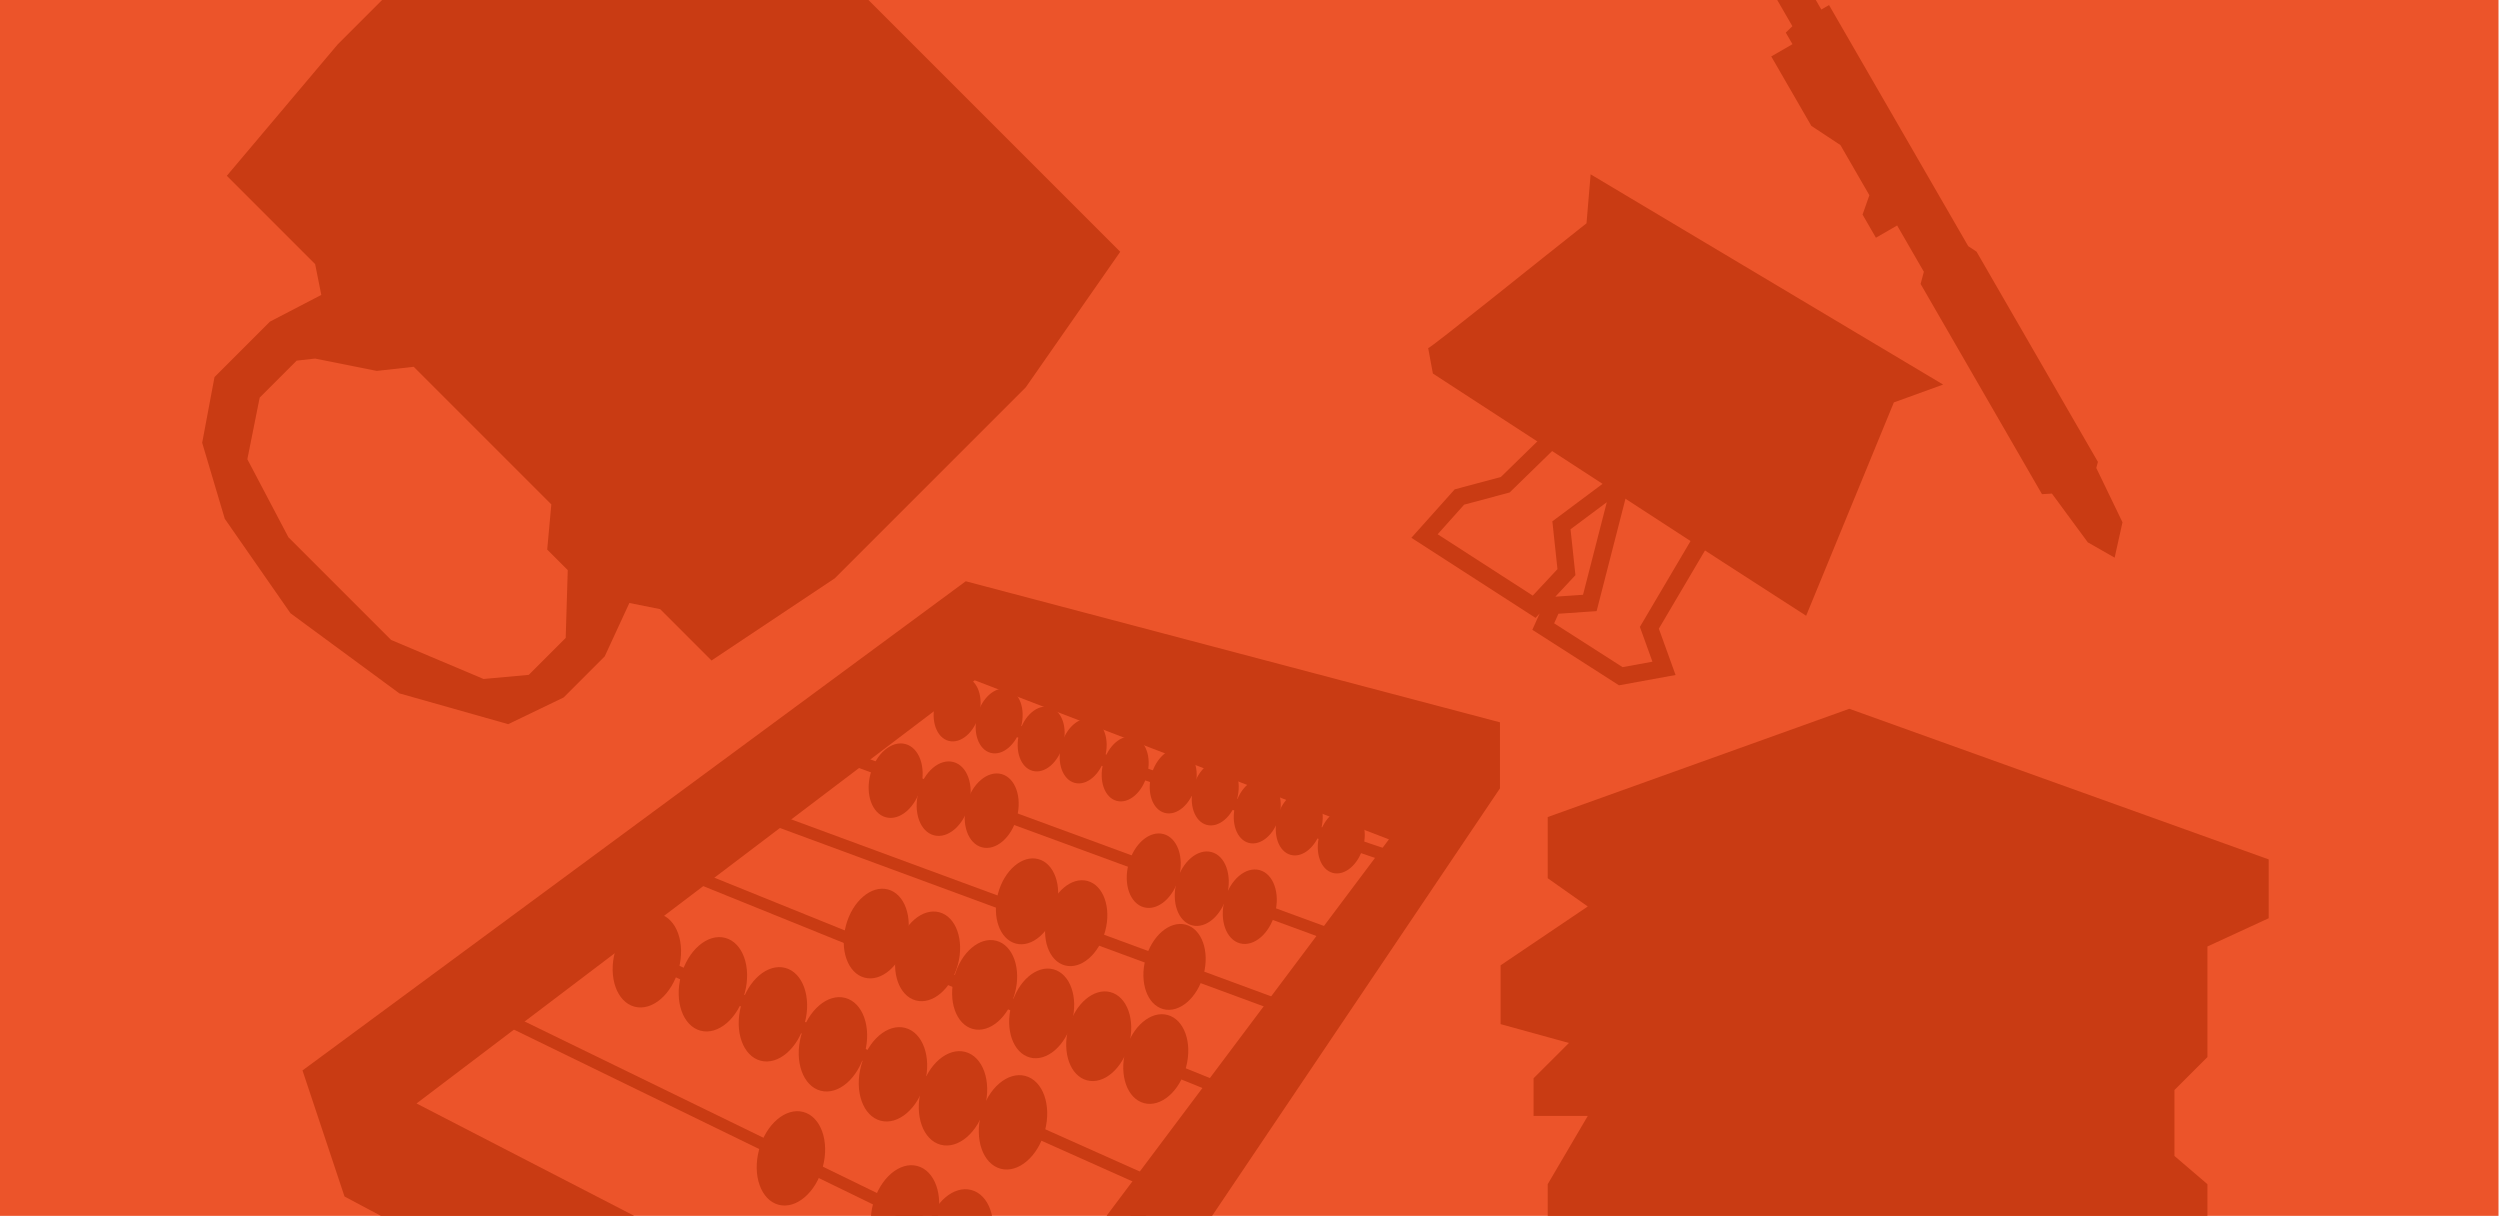 <svg width="843" height="410" viewBox="0 0 843 410" fill="none" xmlns="http://www.w3.org/2000/svg">
<g clip-path="url(#clip0_21_8207)">
<rect width="842.5" height="410" fill="#EC542A"/>
<path d="M505.786 243.564V265.828L334.759 519.839L116.168 403.459L102 360.955L325.651 196L505.786 243.564ZM140.456 372.087L328.687 469.239L468.342 283.032L328.687 229.396L140.456 372.087Z" fill="#C93B13"/>
<path d="M481.612 291.066L461.045 321.914L281.381 255.935L256.247 272.404L435.688 338.567L419.777 372.662L233.758 297.439L205.471 315.119L394.655 399.648L362.647 439.383L167.907 344.562L169.678 340.921L361.52 434.331L388.208 401.202L196.881 315.716L233.362 292.914L417.731 367.468L430.158 340.842L247.305 273.424L280.867 251.434L281.821 251.786L459.446 317.015L475.314 293.215L300.717 234.351L302.01 230.517L481.612 291.066Z" fill="#C93B13"/>
<path d="M277.457 393.463C275.156 402.104 268.475 407.827 262.534 406.246C256.593 404.664 253.642 396.376 255.943 387.735C258.243 379.093 264.925 373.37 270.866 374.952C276.807 376.534 279.758 384.821 277.457 393.463Z" fill="#C93B13"/>
<path d="M315.914 411.681C313.613 420.322 306.931 426.045 300.99 424.463C295.049 422.882 292.098 414.594 294.399 405.953C296.7 397.311 303.381 391.588 309.322 393.17C315.263 394.751 318.214 403.039 315.914 411.681Z" fill="#C93B13"/>
<path d="M334.132 419.776C331.831 428.418 325.15 434.141 319.209 432.559C313.268 430.977 310.317 422.69 312.617 414.048C314.918 405.407 321.599 399.684 327.54 401.265C333.481 402.847 336.433 411.135 334.132 419.776Z" fill="#C93B13"/>
<path d="M352.344 381.317C350.043 389.958 343.362 395.681 337.421 394.1C331.48 392.518 328.529 384.23 330.829 375.589C333.13 366.947 339.811 361.224 345.752 362.806C351.693 364.388 354.644 372.675 352.344 381.317Z" fill="#C93B13"/>
<path d="M399.949 359.831C397.763 368.043 391.413 373.482 385.767 371.979C380.121 370.476 377.316 362.6 379.503 354.387C381.689 346.174 388.039 340.735 393.685 342.239C399.331 343.742 402.136 351.618 399.949 359.831Z" fill="#C93B13"/>
<path d="M332.106 373.221C329.805 381.863 323.124 387.586 317.183 386.004C311.242 384.422 308.291 376.135 310.591 367.493C312.892 358.852 319.573 353.128 325.515 354.71C331.456 356.292 334.407 364.58 332.106 373.221Z" fill="#C93B13"/>
<path d="M380.713 352.141C378.526 360.354 372.177 365.793 366.531 364.289C360.885 362.786 358.08 354.91 360.267 346.697C362.453 338.485 368.803 333.046 374.449 334.549C380.095 336.052 382.9 343.928 380.713 352.141Z" fill="#C93B13"/>
<path d="M311.864 365.126C309.563 373.767 302.882 379.49 296.941 377.908C291 376.327 288.049 368.039 290.35 359.398C292.651 350.756 299.332 345.033 305.273 346.615C311.214 348.197 314.165 356.484 311.864 365.126Z" fill="#C93B13"/>
<path d="M361.476 344.442C359.29 352.655 352.94 358.094 347.294 356.59C341.648 355.087 338.843 347.211 341.03 338.998C343.216 330.786 349.566 325.347 355.212 326.85C360.858 328.353 363.663 336.23 361.476 344.442Z" fill="#C93B13"/>
<path d="M291.622 355.009C289.322 363.651 282.64 369.374 276.699 367.792C270.758 366.21 267.807 357.923 270.108 349.281C272.409 340.64 279.09 334.917 285.031 336.498C290.972 338.08 293.923 346.368 291.622 355.009Z" fill="#C93B13"/>
<path d="M342.242 334.824C340.056 343.036 333.706 348.475 328.06 346.972C322.414 345.469 319.609 337.593 321.796 329.38C323.982 321.167 330.332 315.728 335.978 317.232C341.624 318.735 344.429 326.611 342.242 334.824Z" fill="#C93B13"/>
<path d="M271.386 344.888C269.085 353.53 262.404 359.253 256.463 357.671C250.522 356.089 247.571 347.802 249.871 339.16C252.172 330.519 258.853 324.796 264.794 326.377C270.735 327.959 273.686 336.247 271.386 344.888Z" fill="#C93B13"/>
<path d="M323.01 325.205C320.824 333.418 314.474 338.857 308.828 337.353C303.182 335.85 300.377 327.974 302.564 319.761C304.75 311.549 311.1 306.11 316.746 307.613C322.392 309.116 325.197 316.992 323.01 325.205Z" fill="#C93B13"/>
<path d="M372.686 313.904C370.591 321.77 364.51 326.98 359.102 325.54C353.694 324.1 351.008 316.556 353.102 308.69C355.196 300.825 361.278 295.615 366.686 297.055C372.094 298.495 374.78 306.039 372.686 313.904Z" fill="#C93B13"/>
<path d="M405.849 328.645C403.754 336.511 397.673 341.721 392.265 340.281C386.857 338.841 384.171 331.297 386.265 323.431C388.359 315.566 394.441 310.356 399.849 311.796C405.257 313.236 407.943 320.779 405.849 328.645Z" fill="#C93B13"/>
<path d="M413.728 301.929C411.912 308.751 406.637 313.269 401.947 312.02C397.257 310.771 394.928 304.229 396.744 297.407C398.56 290.585 403.835 286.067 408.525 287.316C413.215 288.565 415.544 295.107 413.728 301.929Z" fill="#C93B13"/>
<path d="M429.919 308.004C428.103 314.826 422.828 319.344 418.138 318.095C413.448 316.846 411.119 310.304 412.935 303.482C414.751 296.66 420.026 292.142 424.716 293.391C429.406 294.639 431.735 301.182 429.919 308.004Z" fill="#C93B13"/>
<path d="M397.536 295.857C395.719 302.679 390.445 307.197 385.755 305.948C381.065 304.7 378.735 298.157 380.552 291.335C382.368 284.514 387.642 279.996 392.332 281.244C397.022 282.493 399.352 289.035 397.536 295.857Z" fill="#C93B13"/>
<path d="M342.89 275.62C341.073 282.442 335.799 286.96 331.109 285.711C326.419 284.463 324.089 277.92 325.906 271.098C327.722 264.277 332.996 259.759 337.686 261.007C342.376 262.256 344.706 268.798 342.89 275.62Z" fill="#C93B13"/>
<path d="M326.698 271.569C324.882 278.391 319.608 282.909 314.918 281.661C310.228 280.412 307.898 273.869 309.714 267.048C311.531 260.226 316.805 255.708 321.495 256.956C326.185 258.205 328.515 264.748 326.698 271.569Z" fill="#C93B13"/>
<path d="M310.506 265.499C308.69 272.321 303.415 276.839 298.725 275.59C294.035 274.342 291.706 267.799 293.522 260.977C295.338 254.156 300.613 249.638 305.303 250.886C309.993 252.135 312.322 258.678 310.506 265.499Z" fill="#C93B13"/>
<path d="M330.129 241.042C328.549 246.977 323.961 250.907 319.881 249.821C315.8 248.735 313.774 243.043 315.354 237.109C316.934 231.174 321.522 227.243 325.603 228.33C329.683 229.416 331.709 235.108 330.129 241.042Z" fill="#C93B13"/>
<path d="M402.996 265.329C401.416 271.264 396.828 275.194 392.748 274.108C388.668 273.021 386.641 267.33 388.221 261.395C389.801 255.46 394.39 251.53 398.47 252.616C402.55 253.703 404.576 259.394 402.996 265.329Z" fill="#C93B13"/>
<path d="M344.3 245.088C342.72 251.023 338.131 254.954 334.051 253.867C329.971 252.781 327.944 247.089 329.524 241.155C331.104 235.22 335.693 231.29 339.773 232.376C343.853 233.462 345.88 239.154 344.3 245.088Z" fill="#C93B13"/>
<path d="M417.164 269.375C415.584 275.31 410.995 279.24 406.915 278.154C402.835 277.068 400.808 271.376 402.389 265.441C403.969 259.507 408.557 255.576 412.637 256.662C416.717 257.749 418.744 263.44 417.164 269.375Z" fill="#C93B13"/>
<path d="M358.467 251.16C356.887 257.095 352.299 261.025 348.218 259.939C344.138 258.853 342.112 253.161 343.692 247.226C345.272 241.291 349.86 237.361 353.94 238.447C358.021 239.534 360.047 245.225 358.467 251.16Z" fill="#C93B13"/>
<path d="M431.329 275.447C429.749 281.382 425.161 285.312 421.081 284.226C417.001 283.139 414.974 277.448 416.554 271.513C418.134 265.578 422.723 261.648 426.803 262.734C430.883 263.821 432.909 269.512 431.329 275.447Z" fill="#C93B13"/>
<path d="M372.634 255.208C371.054 261.143 366.465 265.073 362.385 263.987C358.305 262.901 356.278 257.209 357.858 251.274C359.438 245.34 364.027 241.409 368.107 242.495C372.187 243.582 374.214 249.273 372.634 255.208Z" fill="#C93B13"/>
<path d="M445.496 279.496C443.916 285.431 439.328 289.361 435.248 288.275C431.168 287.189 429.141 281.497 430.721 275.562C432.301 269.628 436.89 265.697 440.97 266.784C445.05 267.87 447.076 273.562 445.496 279.496Z" fill="#C93B13"/>
<path d="M386.8 261.279C385.22 267.214 380.631 271.144 376.551 270.058C372.471 268.972 370.444 263.28 372.024 257.346C373.604 251.411 378.193 247.48 382.273 248.567C386.353 249.653 388.38 255.345 386.8 261.279Z" fill="#C93B13"/>
<path d="M459.663 285.568C458.083 291.502 453.495 295.433 449.415 294.347C445.335 293.26 443.308 287.569 444.888 281.634C446.468 275.699 451.057 271.769 455.137 272.855C459.217 273.941 461.243 279.633 459.663 285.568Z" fill="#C93B13"/>
<path d="M251.147 334.767C248.846 343.409 242.165 349.132 236.224 347.55C230.283 345.969 227.332 337.681 229.632 329.039C231.933 320.398 238.615 314.675 244.556 316.257C250.497 317.838 253.448 326.126 251.147 334.767Z" fill="#C93B13"/>
<path d="M305.693 317.514C303.507 325.727 297.157 331.166 291.511 329.662C285.865 328.159 283.06 320.283 285.247 312.07C287.434 303.858 293.783 298.419 299.429 299.922C305.075 301.425 307.88 309.302 305.693 317.514Z" fill="#C93B13"/>
<path d="M356.107 306.535C354.013 314.401 347.932 319.611 342.524 318.171C337.116 316.731 334.43 309.187 336.524 301.321C338.618 293.455 344.7 288.246 350.108 289.686C355.515 291.126 358.202 298.669 356.107 306.535Z" fill="#C93B13"/>
<path d="M228.881 326.671C226.581 335.312 219.899 341.035 213.958 339.453C208.017 337.872 205.066 329.584 207.367 320.943C209.668 312.301 216.349 306.578 222.29 308.16C228.231 309.741 231.182 318.029 228.881 326.671Z" fill="#C93B13"/>
<path d="M623.583 239L765 289.79V309.63L744.344 319.153V331.057V356.452L733.221 367.562V389.783L744.344 399.306V414.384L718.92 423.114V438.192L691.113 432.637L623.583 462L592.598 418.352L521.89 414.384V399.306L535.396 376.292H517.123V363.594L529.04 351.69L506 345.342V325.502L535.396 305.662L521.89 296.139V275.505L623.583 239Z" fill="#C93B13"/>
<path d="M239.925 222.72L222.611 205.406L212.223 203.329L203.912 221.334L190.062 235.185L171.363 244.188L134.658 233.801L97.953 206.791L75.792 174.935L68.174 149.31L72.329 127.149L91.028 108.45L108.341 99.447L106.264 89.058L76.485 59.279L113.882 14.956L166.515 -37.677L214.301 -78.537L377.741 84.903L345.884 130.611L281.477 195.018L239.925 222.72ZM190.752 215.1L191.445 192.246L184.52 185.321L185.905 170.084L139.504 123.684L127.038 125.07L106.263 120.914L100.029 121.607L87.564 134.072L83.408 154.849L97.259 181.165L131.886 215.793L163.051 228.951L178.287 227.566L190.752 215.1Z" fill="#C93B13"/>
<path d="M534.972 75.291C518.631 88.154 482.726 117.172 481.583 117.382L483.164 125.955L580.527 189.253L609.032 207.634L638.608 135.697L655.226 129.677L536.36 58.784L534.972 75.291Z" fill="#C93B13"/>
<path d="M490.525 165.011L506.083 160.842L535.482 132.174L561.95 149.254L588.26 163.012L559.362 211.989L565.005 227.61L545.925 231.087L516.706 212.37L519.18 206.86L517.786 208.356L475.916 181.346L490.525 165.011ZM547.136 224.96L557.205 223.126L553.433 212.676L552.971 211.39L580.148 165.33L560.769 155.193L549.233 163.804L538.379 206.072L525.51 206.953L524.06 210.182L547.136 224.96ZM555.404 151.948L552.722 150.216L551.535 154.832L555.404 151.948ZM516.85 200.839L525.176 191.916L523.455 175.788L544.113 160.373L547.576 146.895L536.224 139.569L509.596 165.532L509.054 166.063L493.701 170.176L484.782 180.151L516.85 200.839ZM533.794 200.562L541.811 169.345L529.584 178.47L531.096 192.618L531.235 193.938L530.332 194.909L524.464 201.199L533.794 200.562Z" fill="#C93B13"/>
<path d="M703.999 182.87L713.058 188.046L715.706 176.111L706.868 157.8L707.418 155.749L666.489 84.857L663.686 83.007L616.749 1.71L614.148 3.212L605.511 -11.747L595.756 -6.115L604.392 8.844L602.166 10.996L604.419 14.899L597.265 19.029L610.783 42.443L620.592 48.919L630.355 65.829L628.056 72.36L632.562 80.165L639.716 76.034L648.728 91.643L647.628 95.747L688.557 166.638L691.91 166.437L703.999 182.87Z" fill="#C93B13"/>
</g>
<defs>
<clipPath id="clip0_21_8207">
<rect width="842.5" height="410" fill="white"/>
</clipPath>
</defs>
</svg>
